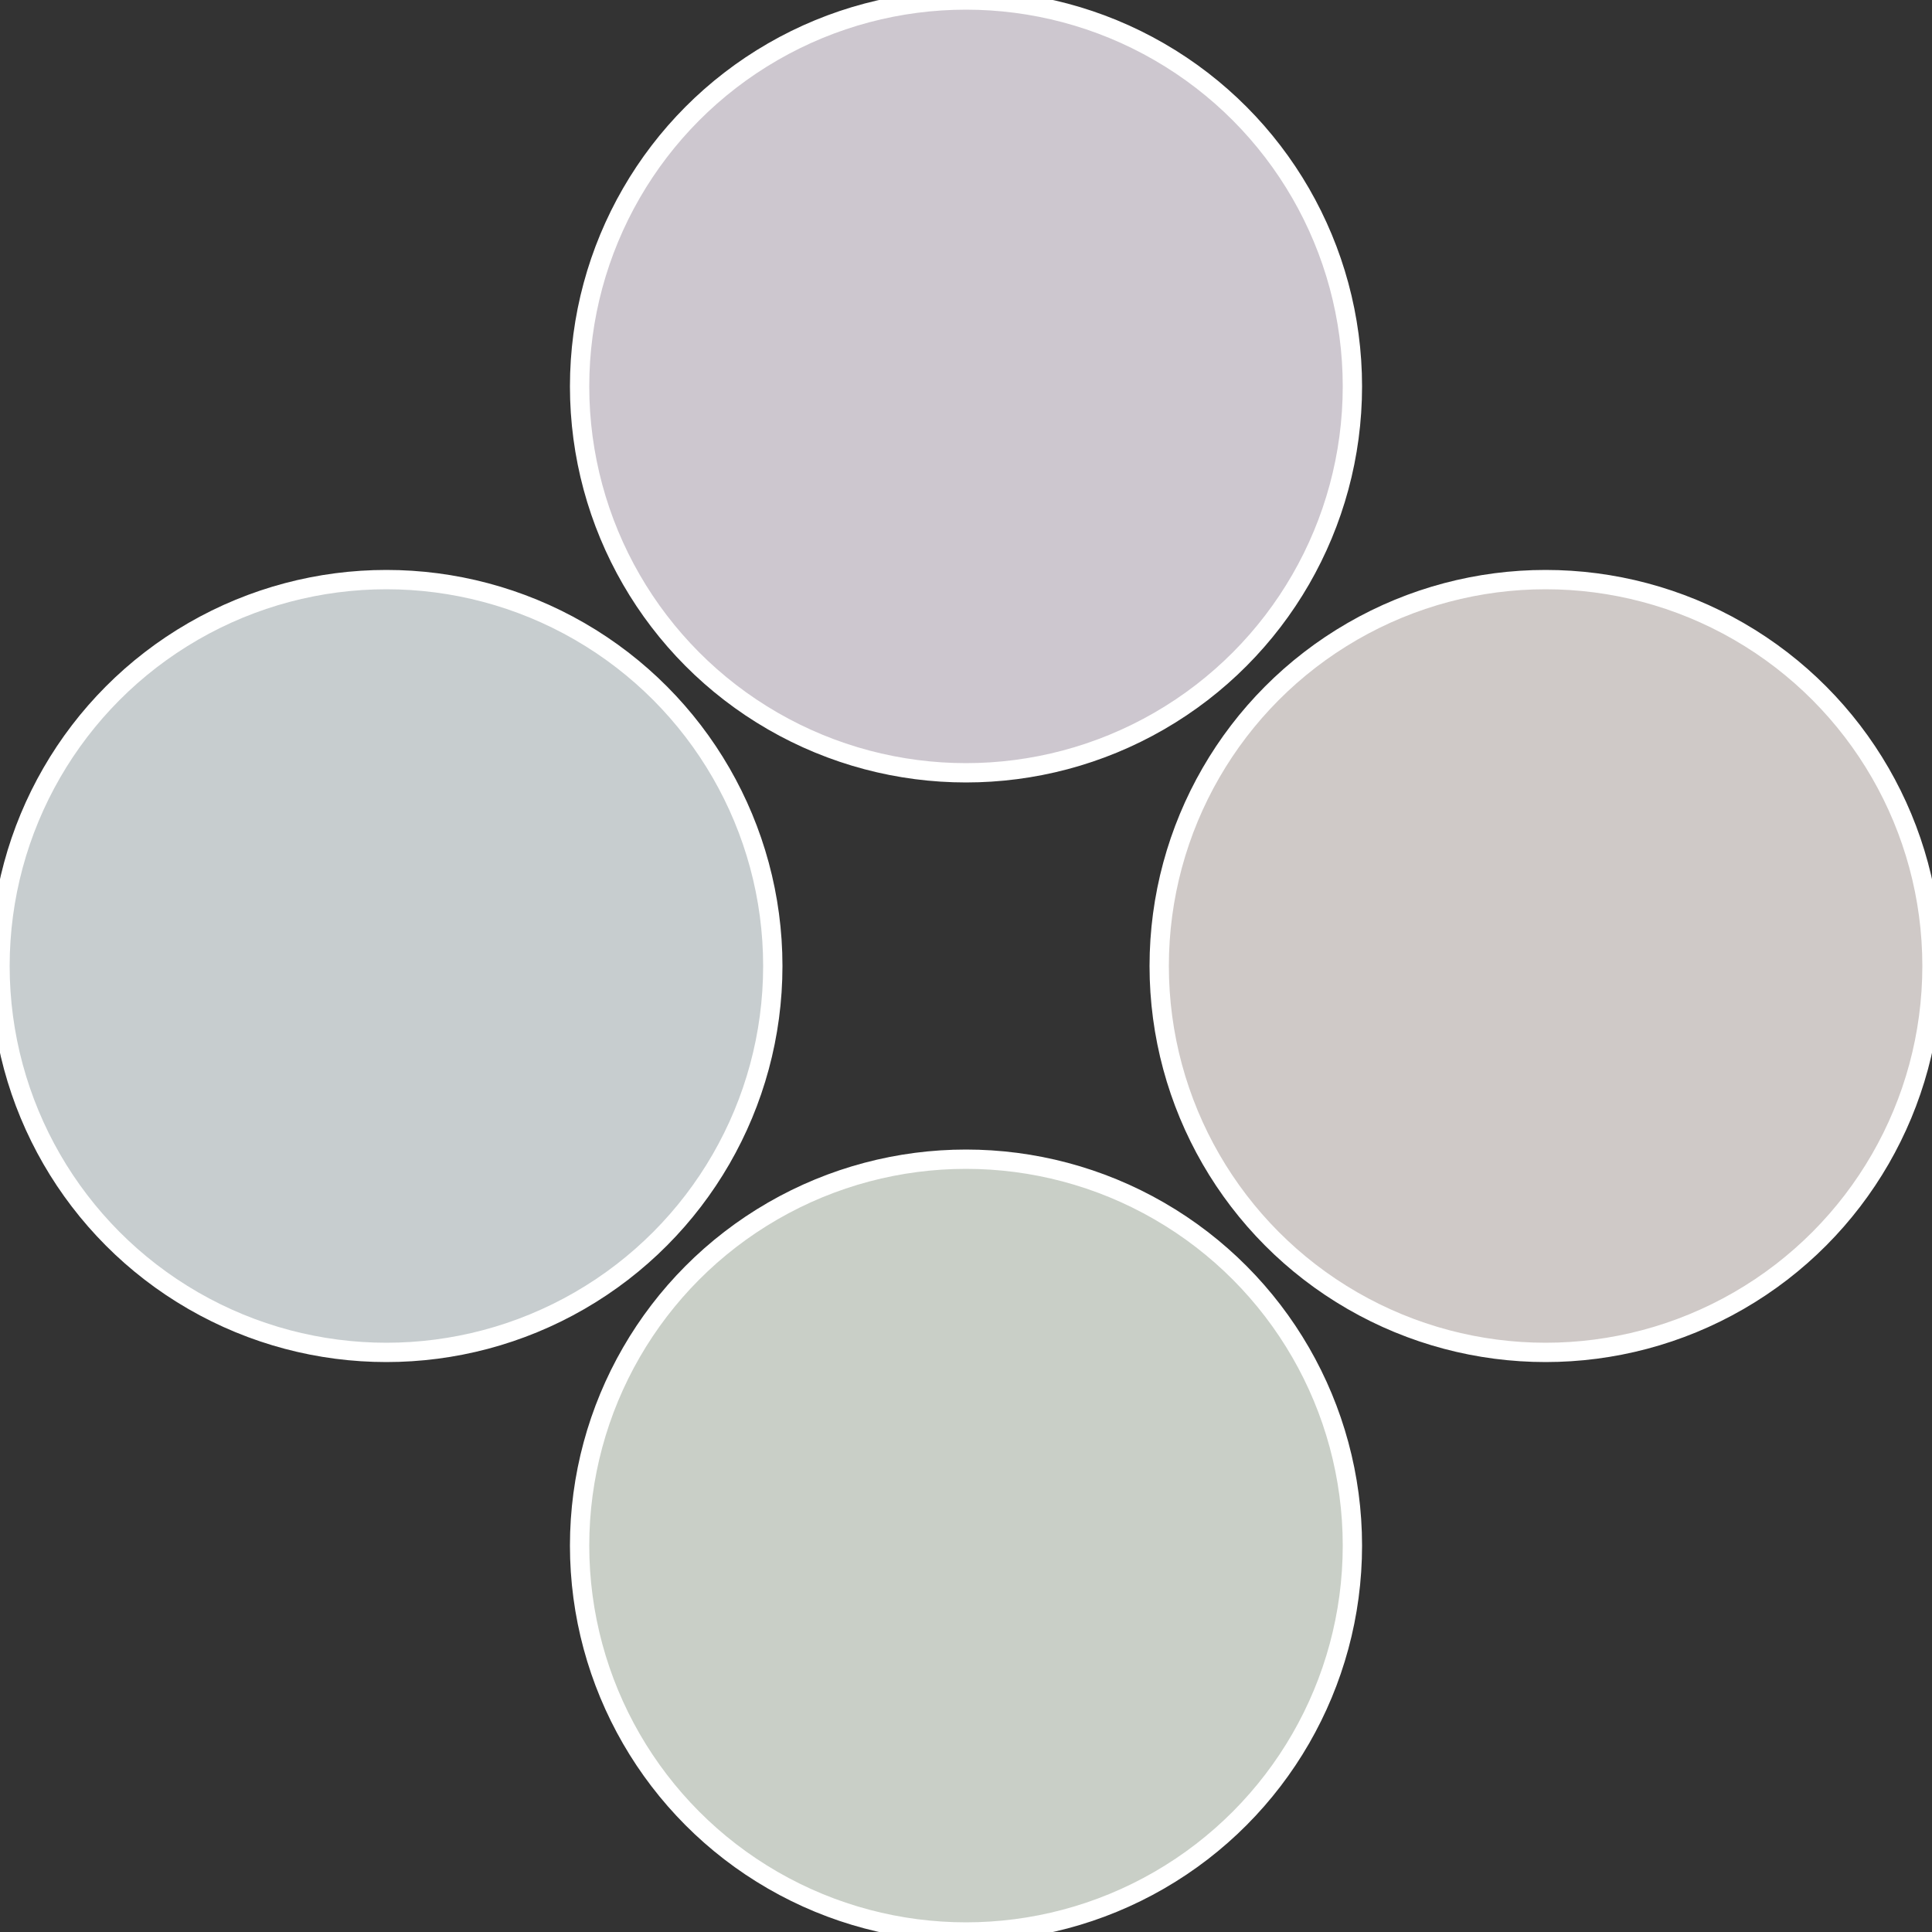 <?xml version="1.0" standalone="no"?>
<svg width="500" height="500" viewBox="-1 -1 2 2" xmlns="http://www.w3.org/2000/svg">
 
                <rect x="-1" y="-1" width="2" height="2" fill="#333333" stroke="none"/>
 
                <circle cx="0.6" cy="0" r="0.4" fill="#cfc9c7" stroke="#fff" stroke-width="1%" />
             
                <circle cx="3.6739403974421E-17" cy="0.6" r="0.4" fill="#c9cfc7" stroke="#fff" stroke-width="1%" />
             
                <circle cx="-0.6" cy="7.3478807948841E-17" r="0.4" fill="#c7cdcf" stroke="#fff" stroke-width="1%" />
             
                <circle cx="-1.1021821192326E-16" cy="-0.6" r="0.4" fill="#cdc7cf" stroke="#fff" stroke-width="1%" />
            </svg>
